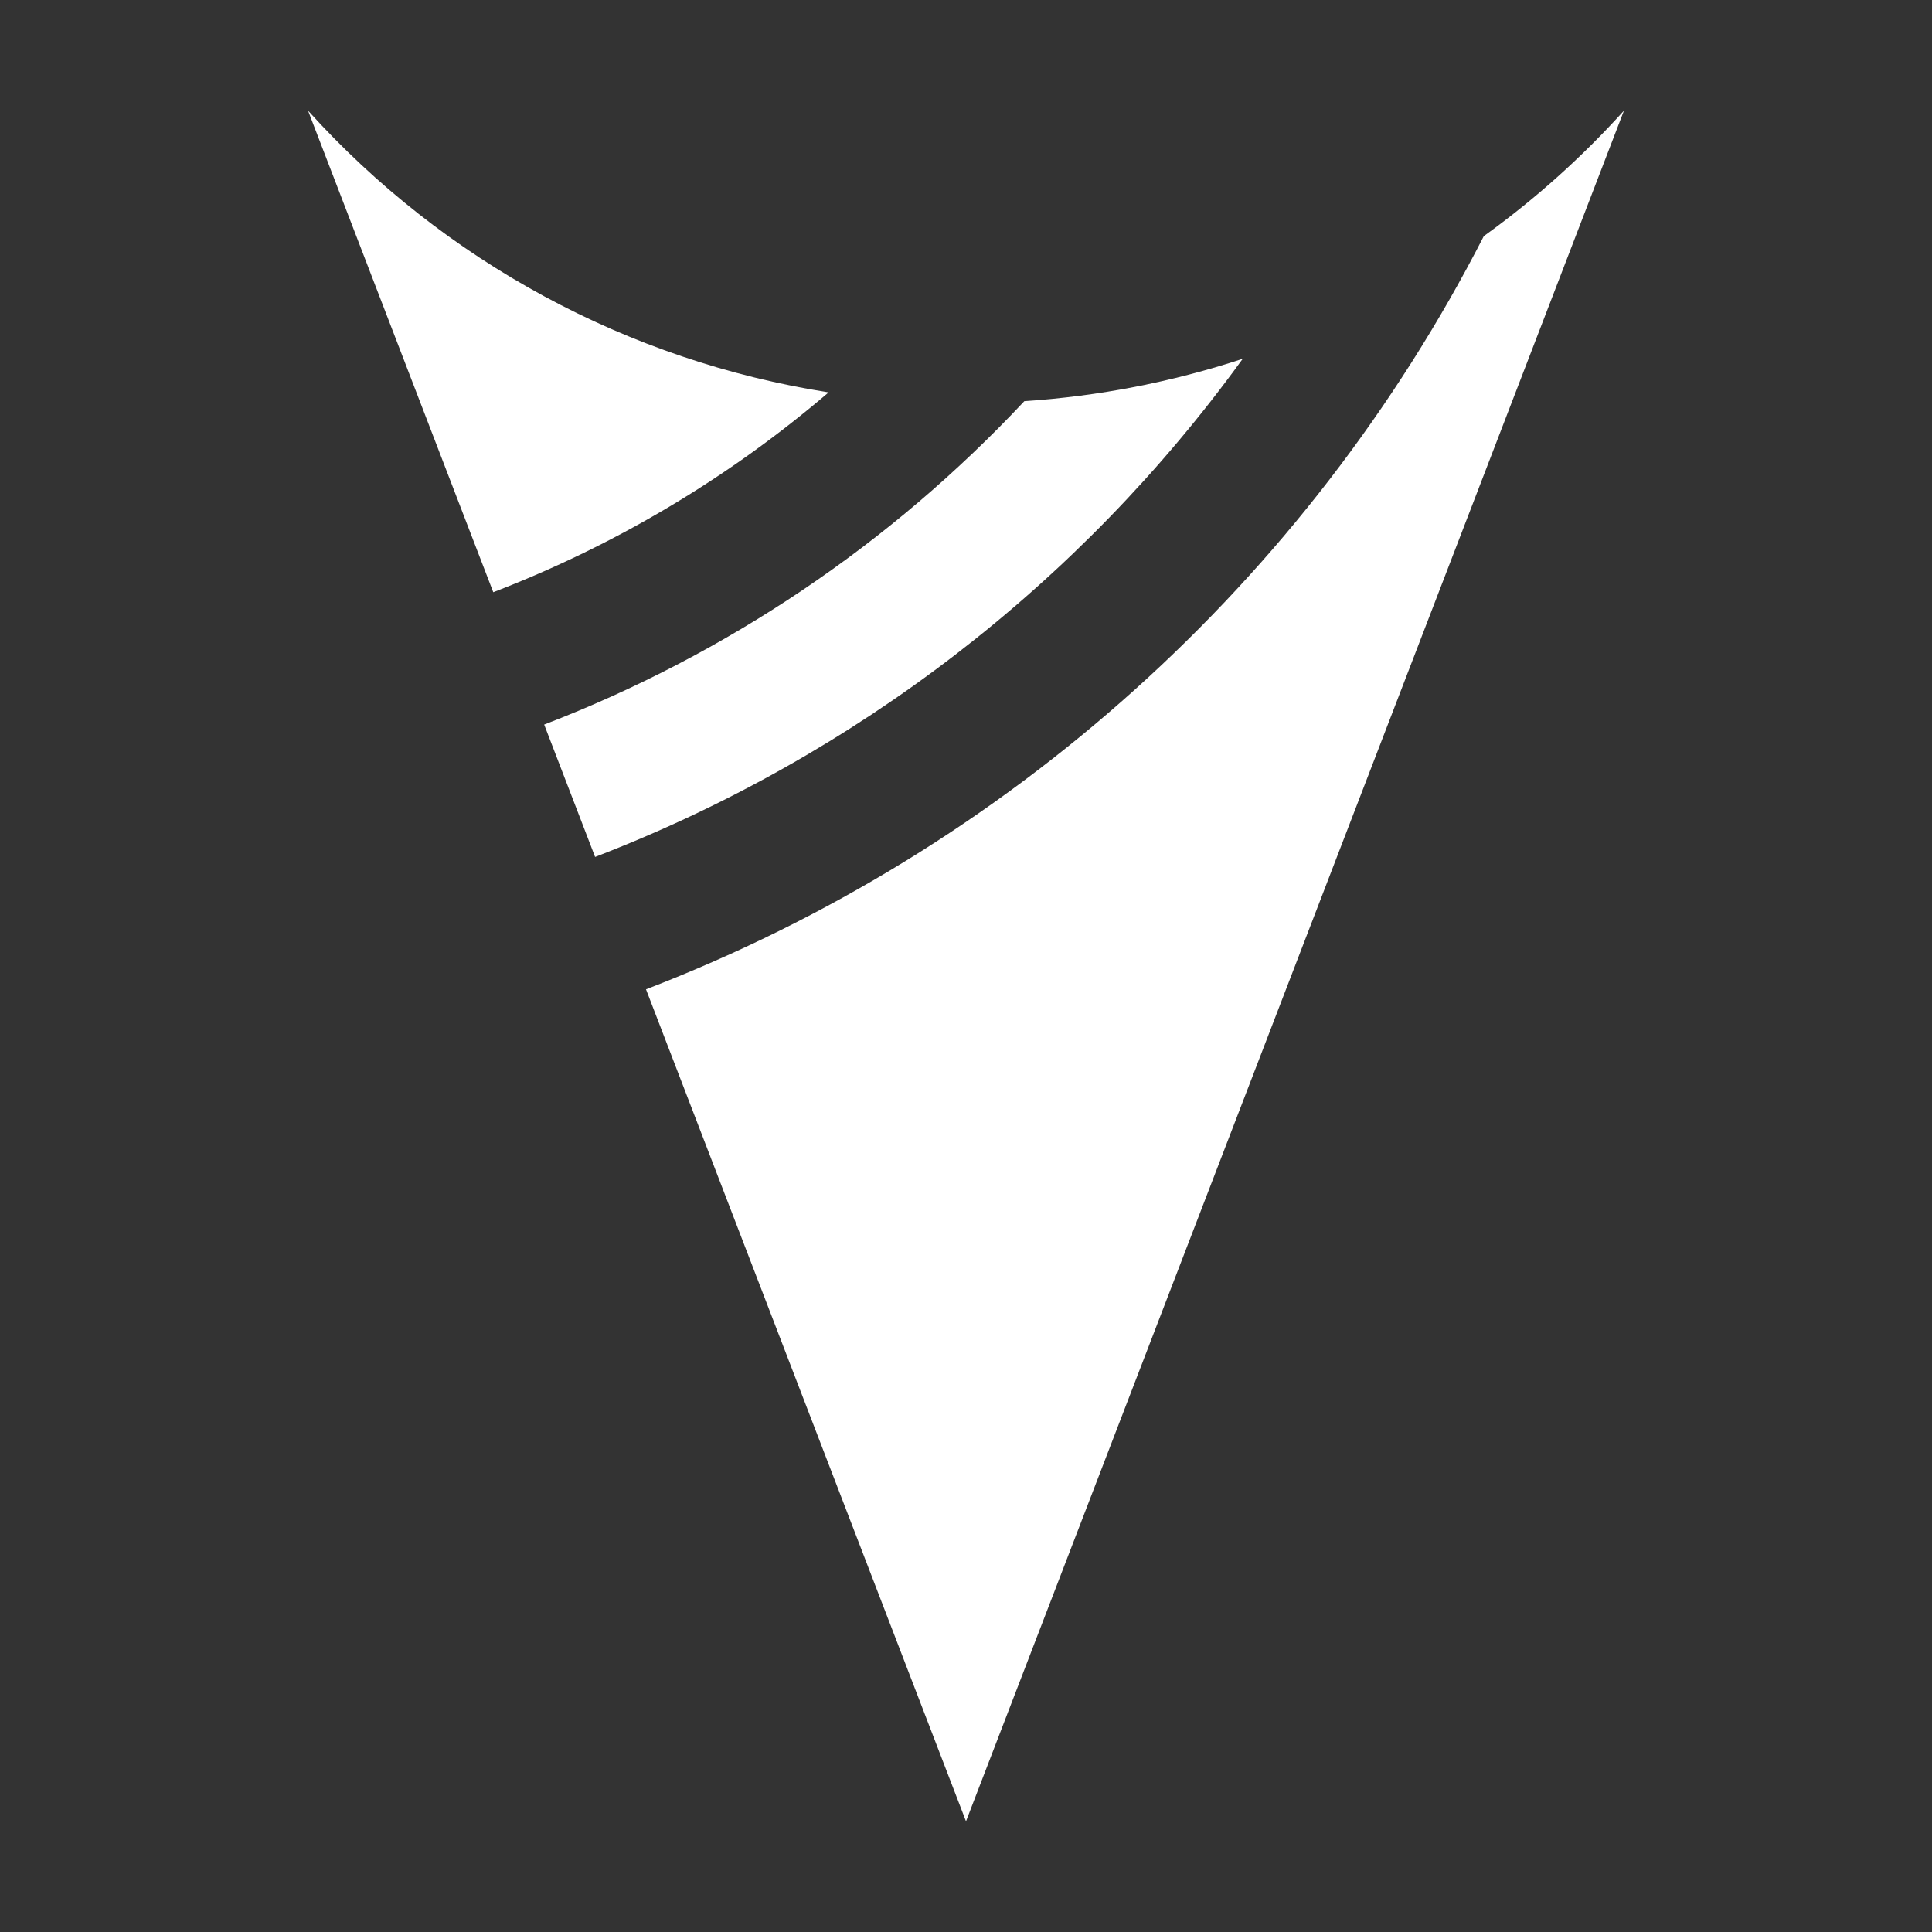 <svg style="fill-rule:evenodd;clip-rule:evenodd;stroke-linejoin:round;stroke-miterlimit:2;" xml:space="preserve" xmlns:xlink="http://www.w3.org/1999/xlink" xmlns="http://www.w3.org/2000/svg" version="1.1" viewBox="0 0 1920 1920" height="100%" width="100%"><rect x="0" y="0" width="1920" height="1920" fill="#333333" stroke="none"/><g id="g1"><g id="g30"><path style="fill:#fff;fill-rule:nonzero;" d="M641.99,983.165c360.095,-138.498 656.701,-405.145 832.615,-748.516c50.701,-36.495 97.376,-78.28 139.237,-124.649l-653.842,1700l-318.01,-826.817l0,-0.018Z" id="path1"></path><path style="fill:none;fill-rule:nonzero;" d="M641.99,983.183l318.01,826.817" id="path40"></path><path style="fill:#fff;fill-rule:nonzero;" d="M540.802,720.075c181.274,-69.721 344.421,-179.607 477.159,-321.387c73.831,-4.869 146.754,-19.021 217.047,-42.12c-162.054,223.835 -385.691,395.852 -643.612,495.052l-50.594,-131.52l-0,-0.025Z" id="path2"></path><path style="fill:none;fill-rule:nonzero;" d="M1017.96,398.688c73.831,-4.869 146.754,-19.021 217.047,-42.12" id="path41"></path><path style="fill:none;fill-rule:nonzero;" d="M540.802,720.1l50.595,131.542" id="path42"></path><path style="fill:none;fill-rule:nonzero;" d="M641.99,983.165c360.095,-138.498 656.701,-405.145 832.615,-748.516" id="path43"></path><path style="fill:none;fill-rule:nonzero;" d="M591.396,851.62c257.921,-99.2 481.558,-271.217 643.612,-495.052" id="path44"></path><path style="fill:#fff;fill-rule:nonzero;" d="M306.158,110c135.236,149.801 317.931,248.67 517.307,279.951c-98.982,84.663 -211.688,151.821 -333.258,198.579l-184.05,-478.497l0.001,-0.033Z" id="path3"></path><path style="fill:none;fill-rule:nonzero;" d="M306.158,110c135.236,149.801 317.931,248.67 517.307,279.951" id="path45"></path><path style="fill:none;fill-rule:nonzero;" d="M306.157,110.033l184.051,478.526" id="path46"></path><path style="fill:none;fill-rule:nonzero;" d="M1474.61,234.649c50.701,-36.495 97.376,-78.28 139.237,-124.649" id="path47"></path><path style="fill:none;fill-rule:nonzero;" d="M1613.84,110.033l-653.843,1699.97" id="path48"></path><path style="fill:none;fill-rule:nonzero;" d="M490.207,588.53c121.57,-46.758 234.276,-113.916 333.258,-198.579" id="path49"></path><path style="fill:none;fill-rule:nonzero;" d="M540.802,720.075c181.274,-69.721 344.421,-179.607 477.159,-321.387" id="path50"></path></g></g></svg>